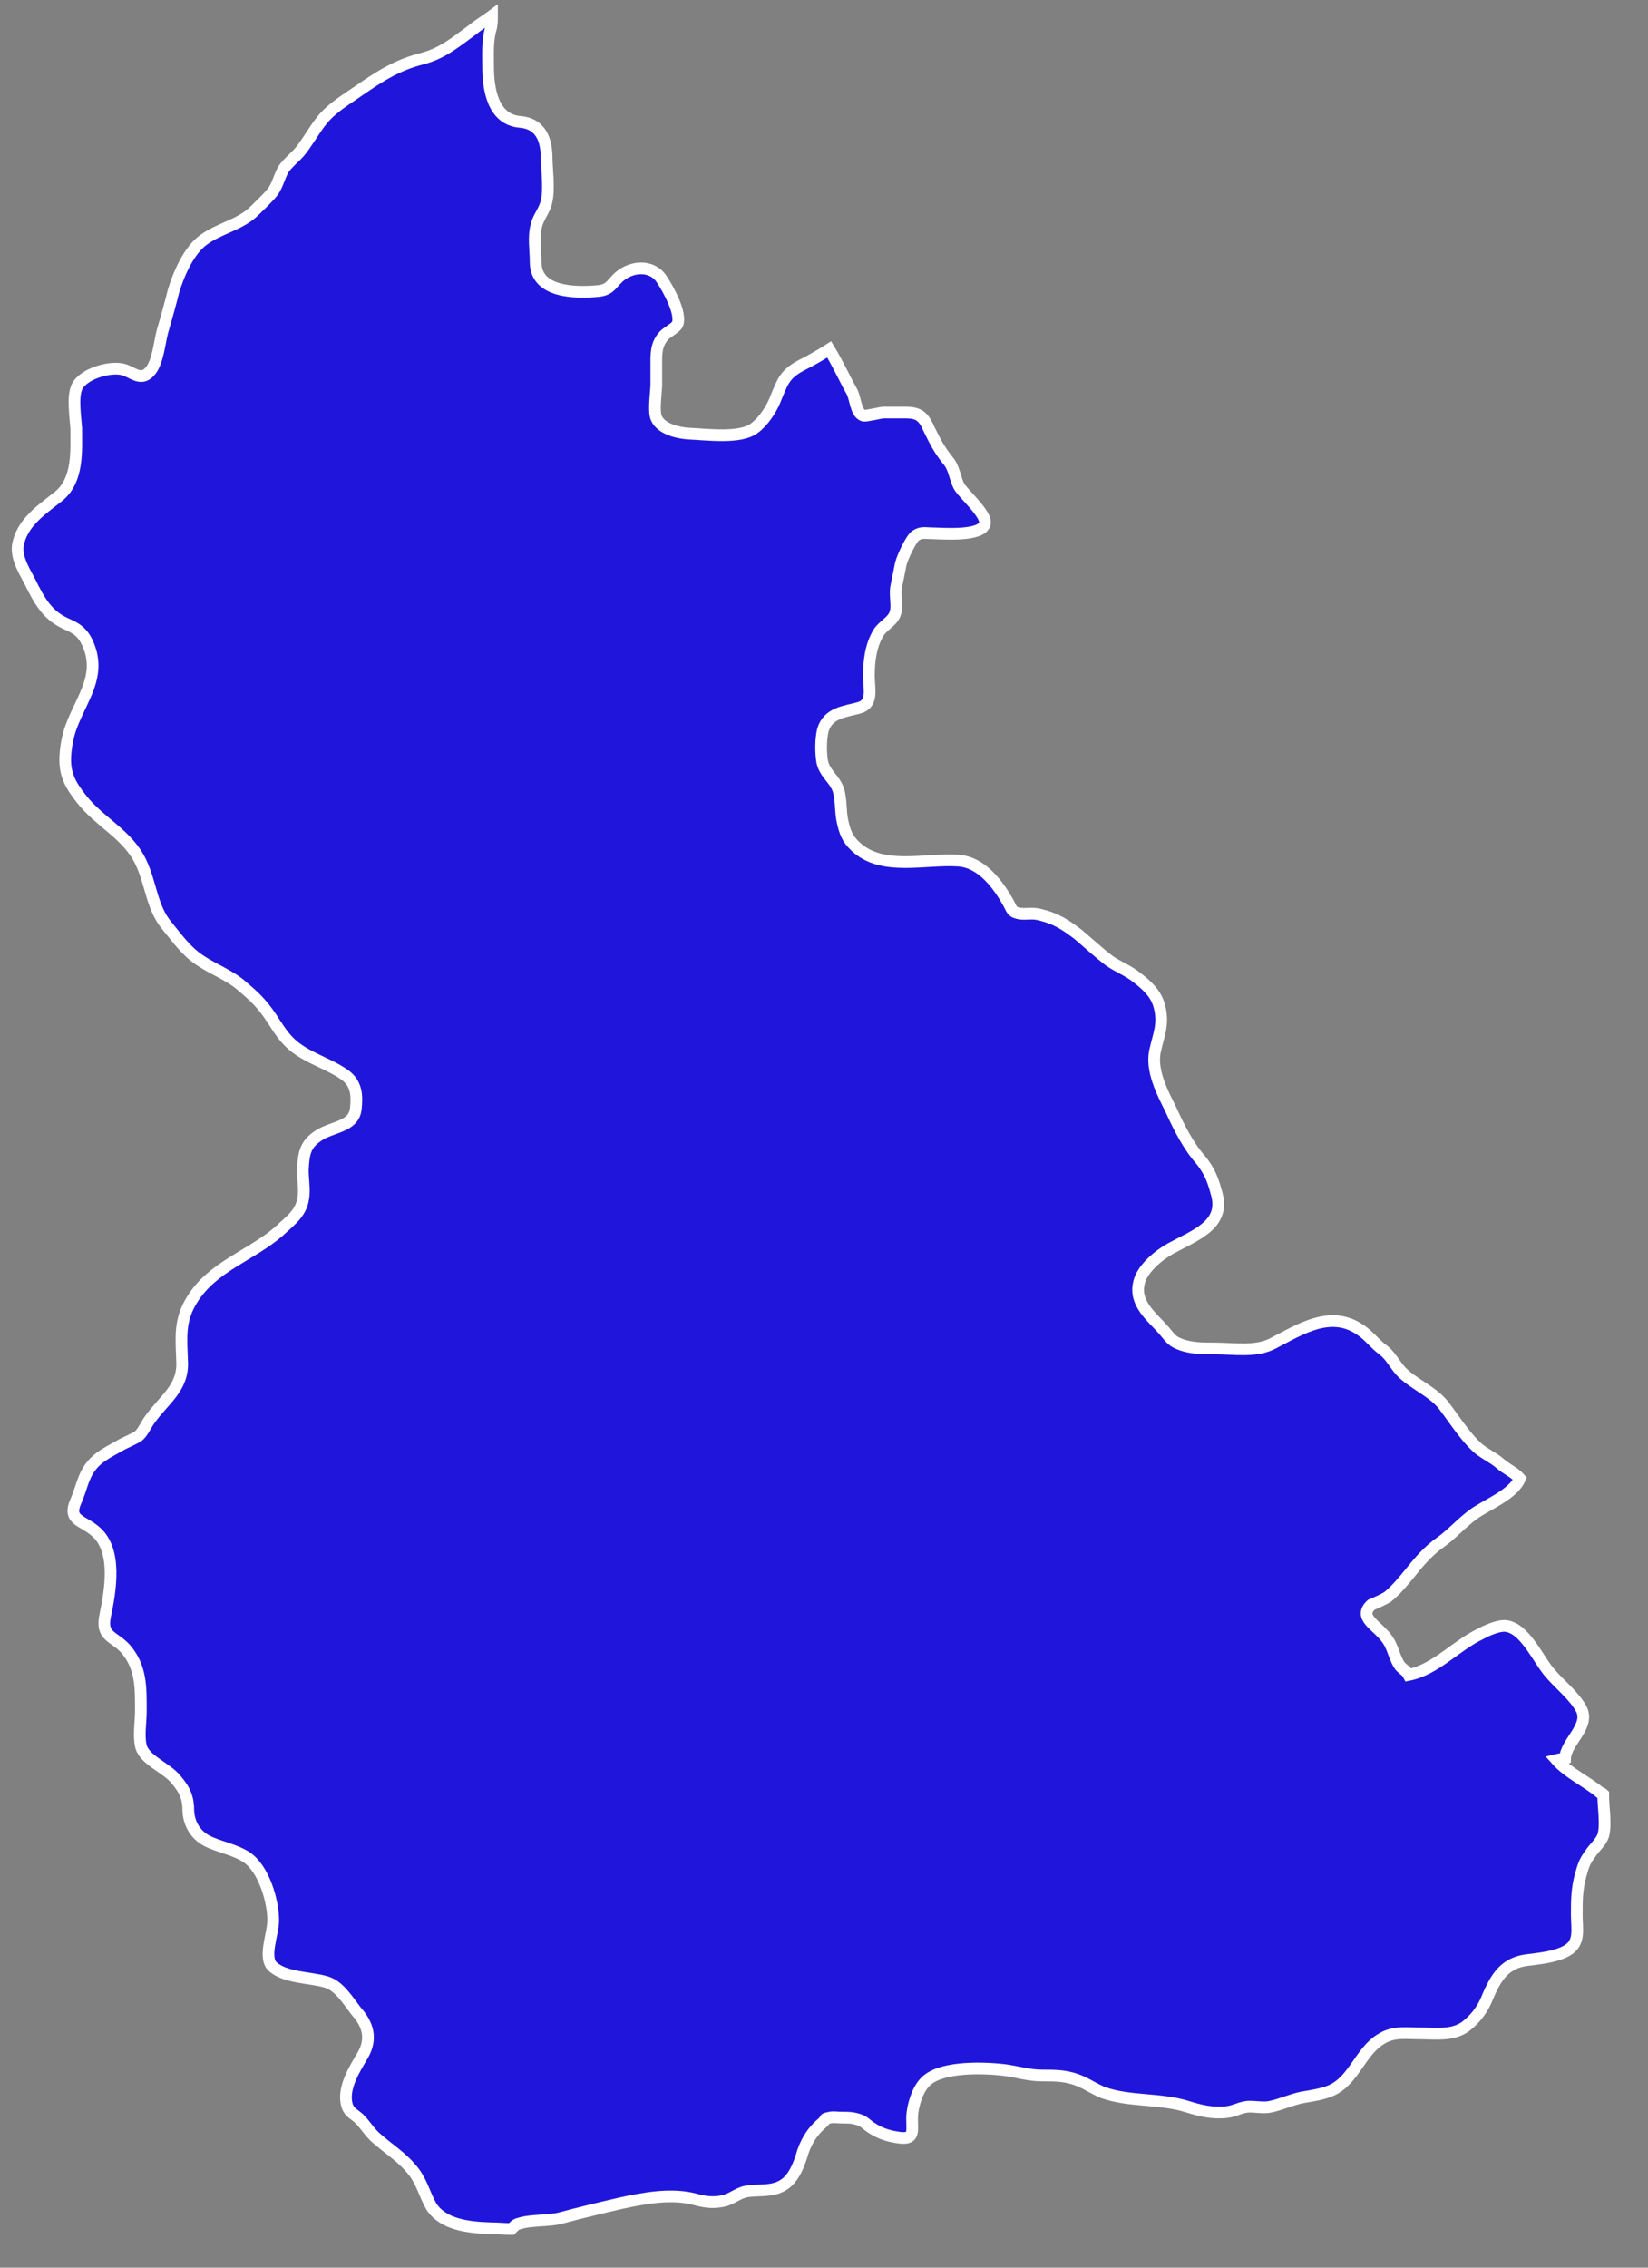 <?xml version="1.0" encoding="UTF-8"?> <svg xmlns="http://www.w3.org/2000/svg" width="32" height="44" viewBox="0 0 32 44" fill="none"><rect x="0" y="0" width="32" height="44" fill="#808080" stroke="none"/> <path d="M9.524 43.235C9.66 43.235 9.796 43.25 9.932 43.25C9.977 43.205 10.008 43.159 10.083 43.144C10.31 43.069 10.658 43.099 10.885 43.038C11.278 42.932 11.656 42.842 12.049 42.751C12.533 42.645 13.047 42.554 13.5 42.675C13.667 42.721 13.833 42.751 14.045 42.706C14.196 42.675 14.332 42.554 14.483 42.524C14.74 42.479 14.997 42.539 15.224 42.388C15.406 42.267 15.496 42.04 15.557 41.859C15.632 41.587 15.753 41.375 15.965 41.194C16.071 41.103 15.965 41.118 16.116 41.088C16.177 41.073 16.267 41.088 16.328 41.088C16.479 41.088 16.555 41.088 16.691 41.133C16.782 41.163 16.842 41.239 16.918 41.284C17.054 41.375 17.205 41.436 17.386 41.466C17.84 41.556 17.674 41.3 17.719 40.982C17.749 40.77 17.84 40.483 18.021 40.347C18.354 40.09 19.125 40.12 19.503 40.165C19.745 40.196 19.972 40.271 20.229 40.271C20.516 40.271 20.728 40.271 21 40.392C21.136 40.453 21.272 40.543 21.424 40.604C21.938 40.785 22.527 40.71 23.056 40.876C23.298 40.952 23.54 41.012 23.812 40.982C23.979 40.967 24.1 40.876 24.266 40.876C24.402 40.876 24.553 40.906 24.674 40.876C24.886 40.831 25.067 40.74 25.294 40.695C25.476 40.664 25.687 40.634 25.854 40.559C26.292 40.362 26.413 39.803 26.821 39.561C27.063 39.409 27.305 39.455 27.593 39.455C27.895 39.455 28.182 39.5 28.439 39.334C28.621 39.198 28.757 39.031 28.848 38.835C29.014 38.442 29.165 38.094 29.649 38.033C29.876 38.003 30.208 37.973 30.42 37.852C30.692 37.701 30.617 37.429 30.617 37.157C30.617 36.884 30.617 36.658 30.692 36.385C30.738 36.219 30.768 36.113 30.874 35.977C30.949 35.856 31.085 35.75 31.131 35.614C31.191 35.403 31.131 35.07 31.131 34.843C31.131 34.828 31.131 34.828 31.131 34.813C31.116 34.798 31.085 34.783 31.07 34.783C30.798 34.556 30.45 34.405 30.223 34.148C30.284 34.133 30.329 34.133 30.39 34.117C30.405 33.8 30.874 33.497 30.707 33.165C30.586 32.923 30.269 32.666 30.102 32.469C29.86 32.197 29.604 31.562 29.21 31.547C29.074 31.547 28.863 31.638 28.757 31.698C28.273 31.925 27.88 32.394 27.351 32.499C27.305 32.409 27.215 32.379 27.169 32.303C27.063 32.137 27.048 31.94 26.912 31.774C26.731 31.532 26.368 31.381 26.625 31.139C26.731 31.093 26.837 31.048 26.942 30.987C27.109 30.851 27.245 30.685 27.381 30.519C27.562 30.292 27.744 30.08 27.986 29.914C28.212 29.748 28.379 29.551 28.606 29.385C28.848 29.203 29.377 29.007 29.513 28.689C29.407 28.568 29.256 28.508 29.135 28.402C28.999 28.281 28.787 28.19 28.666 28.069C28.439 27.858 28.228 27.525 28.031 27.268C27.819 26.996 27.426 26.845 27.199 26.603C27.063 26.451 27.003 26.3 26.837 26.179C26.7 26.073 26.61 25.952 26.474 25.847C25.869 25.378 25.264 25.786 24.704 26.073C24.372 26.24 23.948 26.164 23.57 26.164C23.344 26.164 23.102 26.164 22.89 26.073C22.739 26.013 22.709 25.937 22.588 25.801C22.361 25.544 22.013 25.287 22.119 24.879C22.18 24.622 22.482 24.365 22.724 24.229C23.192 23.972 23.782 23.775 23.631 23.185C23.555 22.898 23.495 22.732 23.314 22.505C23.072 22.233 22.89 21.87 22.739 21.537C22.573 21.205 22.331 20.751 22.436 20.358C22.497 20.086 22.603 19.859 22.512 19.526C22.452 19.284 22.27 19.118 22.074 18.967C21.907 18.831 21.696 18.755 21.529 18.634C21.333 18.483 21.136 18.302 20.94 18.135C20.683 17.939 20.501 17.818 20.169 17.742C20.047 17.712 19.927 17.742 19.806 17.727C19.639 17.697 19.654 17.651 19.579 17.515C19.382 17.168 19.065 16.729 18.611 16.699C17.961 16.654 17.129 16.91 16.615 16.427C16.449 16.275 16.404 16.139 16.358 15.928C16.313 15.731 16.343 15.444 16.252 15.262C16.162 15.081 16.01 14.99 15.965 14.778C15.935 14.597 15.935 14.34 15.98 14.159C16.086 13.826 16.404 13.811 16.676 13.735C16.963 13.66 16.872 13.372 16.872 13.115C16.872 12.843 16.902 12.541 17.054 12.284C17.144 12.133 17.341 12.057 17.386 11.891C17.432 11.755 17.371 11.558 17.401 11.392C17.432 11.24 17.462 11.089 17.492 10.938C17.522 10.817 17.689 10.454 17.779 10.394C17.885 10.318 17.976 10.348 18.097 10.348C18.263 10.348 19.08 10.424 19.125 10.152C19.155 9.97 18.702 9.577 18.626 9.441C18.535 9.275 18.535 9.078 18.399 8.927C18.233 8.715 18.173 8.594 18.052 8.352C17.931 8.08 17.855 8.005 17.568 8.005C17.432 8.005 17.296 8.005 17.16 8.005C17.099 8.005 16.812 8.08 16.766 8.065C16.615 8.02 16.615 7.732 16.54 7.596C16.404 7.354 16.267 7.052 16.101 6.78C15.935 6.886 15.753 6.992 15.572 7.082C15.224 7.264 15.194 7.415 15.043 7.778C14.967 7.959 14.816 8.186 14.65 8.307C14.377 8.519 13.727 8.428 13.364 8.413C13.153 8.398 12.835 8.322 12.744 8.111C12.684 7.974 12.744 7.596 12.744 7.46C12.744 7.339 12.744 7.234 12.744 7.113C12.744 6.886 12.729 6.689 12.896 6.508C12.971 6.432 13.107 6.372 13.153 6.296C13.243 6.084 12.971 5.601 12.85 5.419C12.684 5.162 12.336 5.147 12.079 5.328C11.883 5.464 11.883 5.616 11.626 5.646C11.157 5.691 10.401 5.676 10.401 5.086C10.401 4.86 10.355 4.588 10.416 4.376C10.446 4.225 10.582 4.073 10.613 3.907C10.673 3.65 10.613 3.272 10.613 3C10.597 2.652 10.461 2.395 10.098 2.365C9.569 2.319 9.478 1.73 9.478 1.291C9.478 1.049 9.463 0.807 9.524 0.581C9.554 0.49 9.554 0.399 9.554 0.308C9.433 0.399 9.297 0.475 9.191 0.566C8.859 0.807 8.601 1.034 8.193 1.14C7.709 1.261 7.362 1.488 6.968 1.76C6.772 1.896 6.575 2.017 6.409 2.168C6.182 2.365 6.046 2.652 5.85 2.909C5.744 3.045 5.593 3.151 5.502 3.287C5.426 3.423 5.396 3.574 5.305 3.711C5.199 3.847 5.063 3.968 4.942 4.089C4.67 4.361 4.277 4.421 3.96 4.648C3.657 4.86 3.461 5.344 3.37 5.646C3.309 5.888 3.234 6.16 3.158 6.417C3.098 6.629 3.067 7.052 2.901 7.218C2.735 7.4 2.568 7.218 2.402 7.173C2.145 7.097 1.616 7.249 1.495 7.506C1.404 7.702 1.465 8.08 1.48 8.307C1.48 8.746 1.525 9.305 1.147 9.623C0.845 9.864 0.467 10.106 0.361 10.515C0.285 10.772 0.452 11.044 0.573 11.271C0.769 11.664 0.92 11.951 1.314 12.117C1.525 12.208 1.646 12.314 1.737 12.571C1.933 13.115 1.616 13.524 1.419 14.007C1.329 14.219 1.283 14.431 1.268 14.673C1.253 15.021 1.359 15.217 1.571 15.489C1.933 15.958 2.478 16.185 2.735 16.729C2.931 17.137 2.947 17.606 3.234 17.954C3.445 18.211 3.612 18.453 3.884 18.634C4.156 18.816 4.459 18.922 4.7 19.133C4.912 19.315 5.033 19.421 5.199 19.647C5.32 19.814 5.426 20.01 5.562 20.161C5.865 20.509 6.333 20.6 6.696 20.857C6.923 21.023 6.938 21.25 6.908 21.522C6.863 21.87 6.454 21.855 6.182 22.036C5.925 22.203 5.895 22.384 5.88 22.702C5.88 22.868 5.91 23.034 5.895 23.201C5.865 23.533 5.653 23.669 5.411 23.896C4.867 24.365 4.126 24.576 3.733 25.212C3.476 25.62 3.521 25.952 3.536 26.406C3.566 26.935 3.188 27.147 2.901 27.555C2.826 27.661 2.765 27.812 2.674 27.873C2.599 27.918 2.463 27.979 2.372 28.024C2.115 28.175 1.873 28.266 1.707 28.538C1.601 28.719 1.571 28.901 1.48 29.113C1.298 29.506 1.601 29.491 1.858 29.717C2.281 30.08 2.145 30.866 2.039 31.366C1.964 31.759 2.206 31.744 2.432 31.985C2.75 32.348 2.735 32.757 2.735 33.21C2.735 33.407 2.689 33.679 2.735 33.875C2.795 34.148 3.234 34.299 3.415 34.526C3.597 34.737 3.657 34.889 3.657 35.145C3.672 35.387 3.793 35.599 4.02 35.72C4.262 35.841 4.564 35.886 4.791 36.038C5.124 36.264 5.305 36.884 5.305 37.262C5.305 37.519 5.109 37.973 5.29 38.154C5.532 38.381 6.031 38.366 6.333 38.457C6.59 38.532 6.757 38.82 6.923 39.031C7.15 39.288 7.226 39.561 7.044 39.878C6.893 40.135 6.636 40.528 6.742 40.861C6.787 40.997 6.893 41.027 6.984 41.118C7.089 41.224 7.18 41.375 7.301 41.481C7.558 41.708 7.815 41.859 8.027 42.131C8.193 42.343 8.239 42.57 8.375 42.812C8.601 43.159 9.07 43.22 9.524 43.235Z" fill="#2016DB" stroke="white" stroke-width="0.227" stroke-miterlimit="10"></path> </svg> 